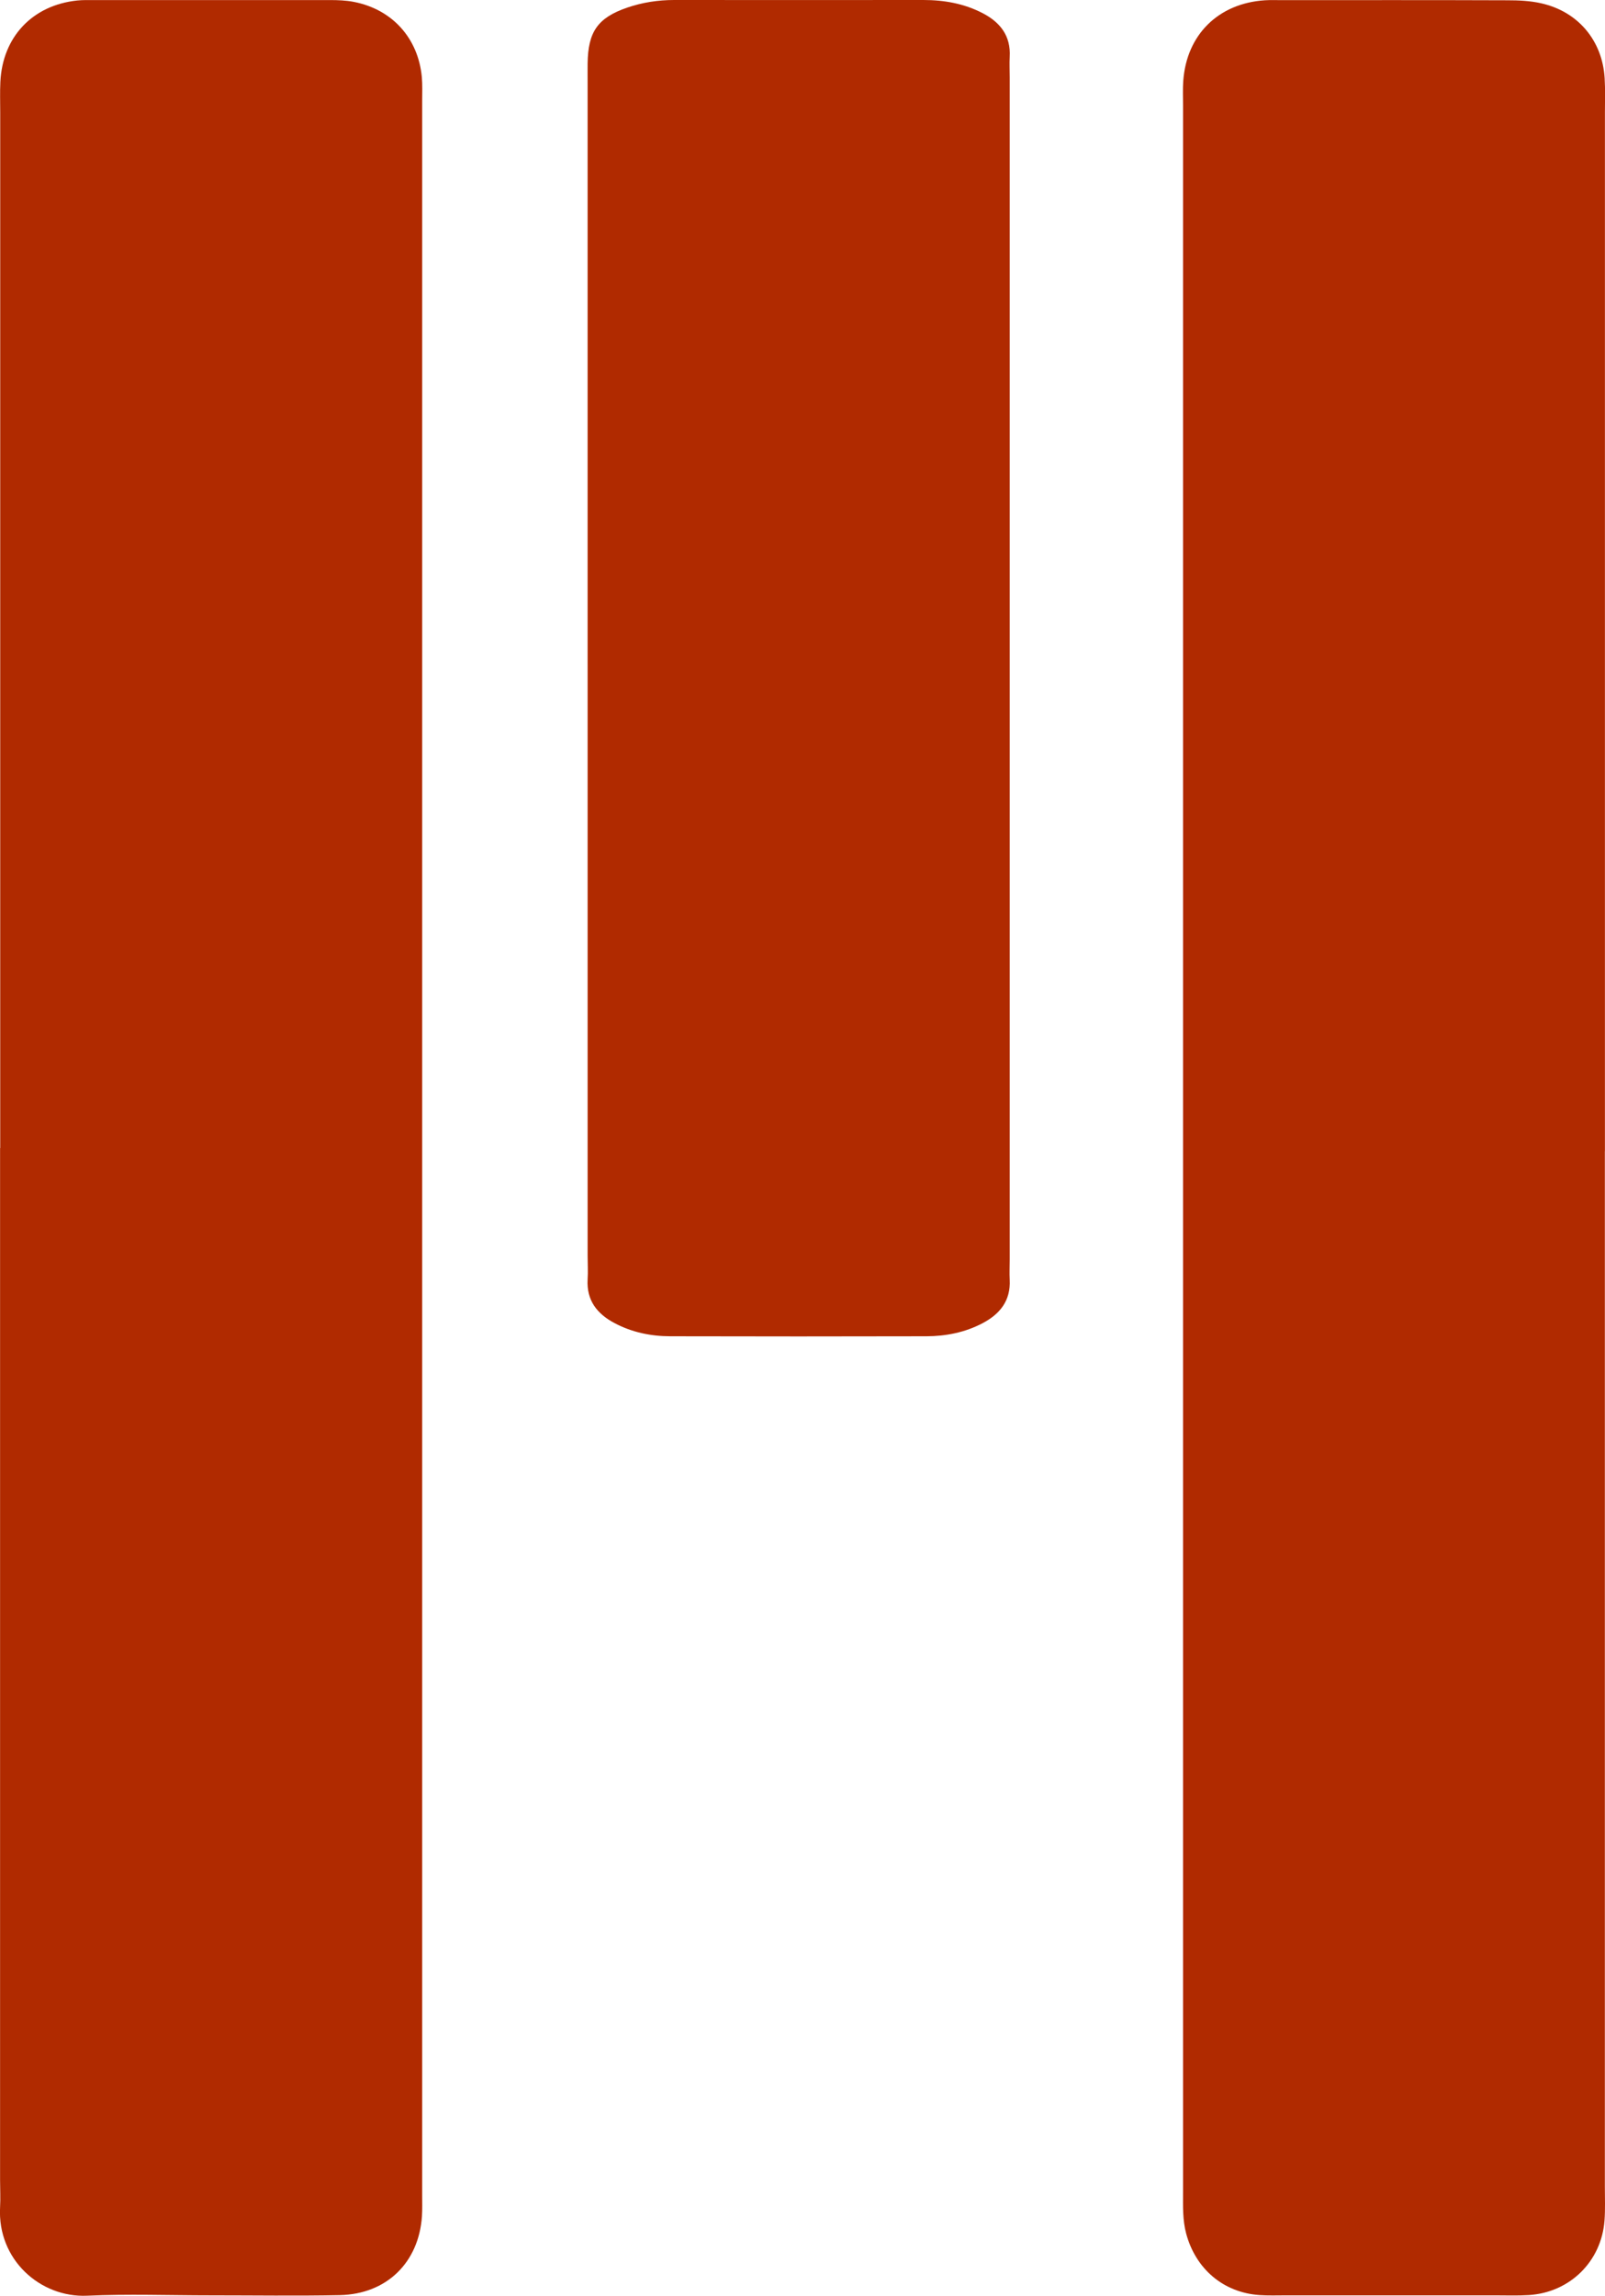 <?xml version="1.0" encoding="UTF-8"?>
<svg id="Layer_1" data-name="Layer 1" xmlns="http://www.w3.org/2000/svg" viewBox="0 0 225.75 322.71">
  <defs>
    <style>
      .cls-1 {
        fill: #b02a00;
        stroke-width: 0px;
      }
    </style>
  </defs>
  <path class="cls-1" d="m225.73,161.79c0,48.52,0,97.03,0,145.55,0,1.6.07,3.21-.05,4.8-.44,5.73-4.86,10.09-10.62,10.46-1.59.1-3.2.04-4.8.04-9.77,0-19.53,0-29.3,0-1.28,0-2.57.05-3.84-.04-5.07-.36-8.95-3.69-10.28-8.64-.51-1.9-.44-3.81-.44-5.72,0-97.83,0-195.67,0-293.5,0-1.12-.05-2.25.03-3.36.46-6.49,4.93-10.91,11.47-11.34.8-.05,1.6-.02,2.4-.02,10.57,0,21.13-.02,31.7.02,1.59,0,3.22.07,4.76.42,5.2,1.16,8.62,5.24,8.94,10.52.1,1.6.04,3.2.04,4.8,0,48.68,0,97.35,0,146.03Z"/>
  <path class="cls-1" d="m.03,161.38c0-48.52,0-97.03,0-145.55,0-1.44-.05-2.88.02-4.32C.36,5.18,4.57.73,10.86.07c.79-.08,1.6-.06,2.4-.06,11.05,0,22.09,0,33.14,0,1.11,0,2.25.04,3.34.25,5.41,1.04,9.07,5.08,9.59,10.55.1,1.11.05,2.24.05,3.36,0,98.15,0,196.31,0,294.46,0,.96.03,1.92-.03,2.88-.44,6.52-4.97,10.96-11.55,11.1-6.08.12-12.17.03-18.25.03-5.76,0-11.54-.21-17.29.05-6.61.3-12.64-5.08-12.25-12.42.07-1.28,0-2.56,0-3.84,0-48.36,0-96.71,0-145.07Z"/>
  <path class="cls-1" d="m82.65,93.42c0-27.21,0-54.42,0-81.63,0-.96-.01-1.92,0-2.88.06-4.44,1.42-6.41,5.57-7.84C90.35.34,92.56,0,94.83,0c11.68.02,23.37,0,35.05,0,2.92,0,5.74.5,8.35,1.86,2.46,1.28,3.96,3.19,3.79,6.13-.05.96,0,1.92,0,2.88,0,55.38,0,110.76,0,166.14,0,.96-.05,1.92,0,2.88.15,2.95-1.39,4.83-3.83,6.11-2.46,1.29-5.13,1.82-7.87,1.83-12,.03-24.01.03-36.01,0-2.75,0-5.42-.55-7.87-1.85-2.44-1.29-3.96-3.18-3.79-6.13.07-1.12,0-2.24,0-3.36,0-27.69,0-55.38,0-83.07Z"/>
</svg>